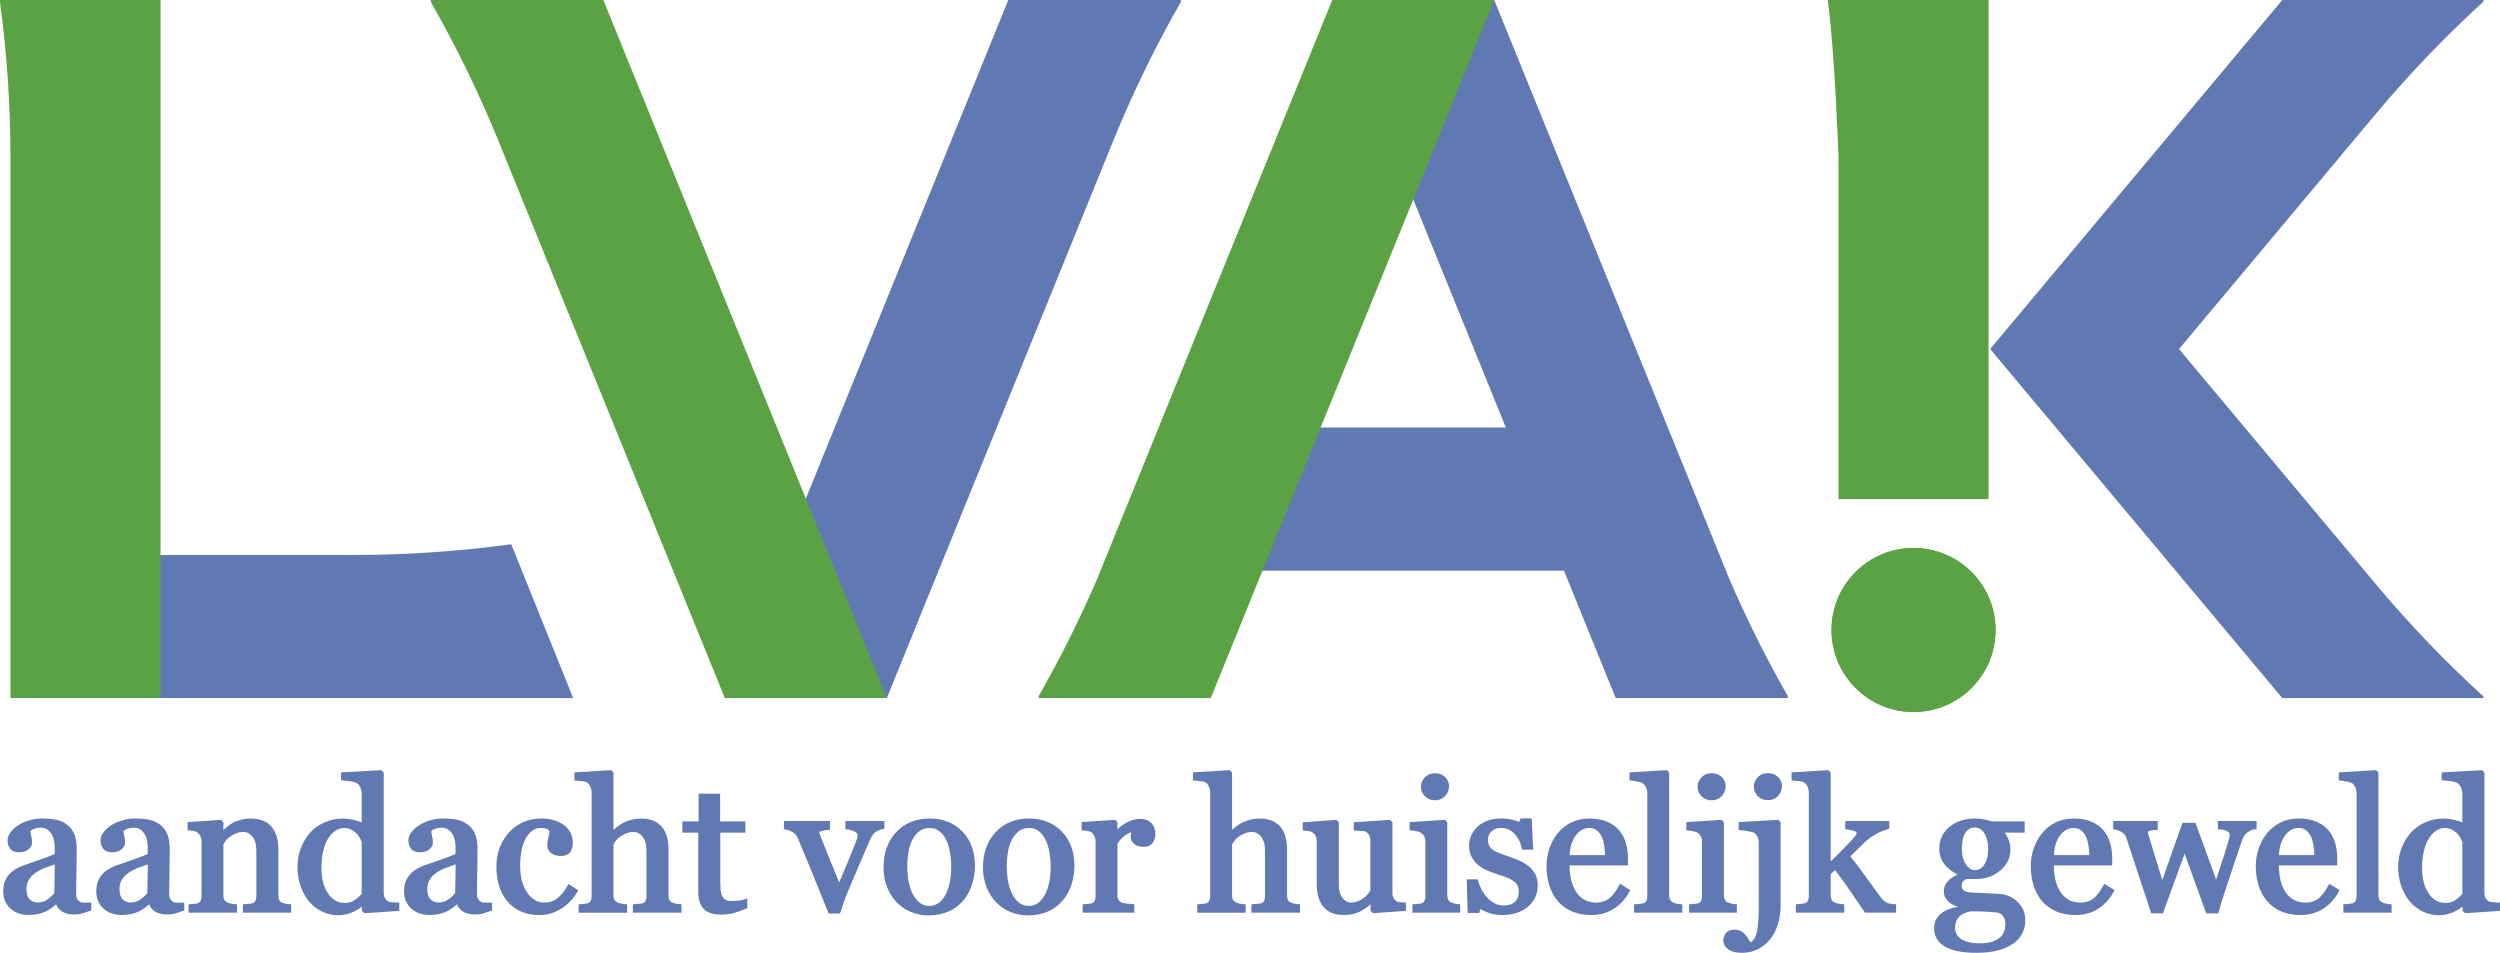 <?xml version="1.0" encoding="utf-8"?>
<!-- Generator: Adobe Illustrator 16.0.5, SVG Export Plug-In . SVG Version: 6.00 Build 0)  -->
<!DOCTYPE svg PUBLIC "-//W3C//DTD SVG 1.1//EN" "http://www.w3.org/Graphics/SVG/1.1/DTD/svg11.dtd">
<svg version="1.1" id="Layer_1" xmlns="http://www.w3.org/2000/svg" xmlns:xlink="http://www.w3.org/1999/xlink" x="0px" y="0px"
	 width="716.293px" height="272.996px" viewBox="0 0 716.293 272.996" enable-background="new 0 0 716.293 272.996"
	 xml:space="preserve">
<g>
	<defs>
		<rect id="SVGID_1_" width="716.293" height="272.996"/>
	</defs>
	<clipPath id="SVGID_2_">
		<use xlink:href="#SVGID_1_"  overflow="visible"/>
	</clipPath>
	<path clip-path="url(#SVGID_2_)" fill="#6179B3" d="M681.031,32.256c9.582-11.42,19.789-22.008,30.512-31.783V0.008l-0.012-0.004
		H653.91l-83.695,100l83.695,100h57.621l0.012-0.008v-0.461c-10.739-9.789-20.953-20.391-30.551-31.828l-56.664-67.703
		L681.031,32.256z"/>
	<path clip-path="url(#SVGID_2_)" fill="#6179B3" d="M146.508,156.004h-0.6c-14.427,1.953-29.144,2.984-44.103,3H41v36l5,5h118.229
		L146.508,156.004z"/>
	<path clip-path="url(#SVGID_2_)" fill="#6179B3" d="M338.336,0.557V0h-49.443l-58.008,142.856v19.633l13.203,32.516l10,5
		l64.812-159.5C324.557,26.573,331.072,13.255,338.336,0.557"/>
	<path clip-path="url(#SVGID_2_)" fill="#6179B3" d="M495.441,165.777L428.128,0.006l-10,5l-13.214,32.603v19.535l26.543,65.358
		h-58.082l-16.645,41.001h91.375l14.824,36.5h49.312v-0.555C506.078,188.668,500.465,177.441,495.441,165.777"/>
	<path clip-path="url(#SVGID_2_)" fill="#5AA244" d="M571.758,180.504c0,12.977-10.523,23.5-23.5,23.5
		c-12.973,0-23.5-10.523-23.5-23.5s10.527-23.5,23.5-23.5C561.234,157.004,571.758,167.527,571.758,180.504"/>
	<path clip-path="url(#SVGID_2_)" fill="#5AA244" d="M523.758,0.002v0.596c1.961,14.5,3,44.324,3,44.324v98.082h43V0.002H523.758z"
		/>
	<path clip-path="url(#SVGID_2_)" fill="#5AA244" d="M0,0.002v0.596c1.961,14.5,2.996,29.293,3,44.324v155.082h43V0.002H0z"/>
	<path clip-path="url(#SVGID_2_)" fill="#5AA244" d="M254.086,200.004l-81.217-200H123.43v0.553
		c7.263,12.699,13.781,26.015,19.435,39.947l64.813,159.5H254.086z"/>
	<path clip-path="url(#SVGID_2_)" fill="#5AA244" d="M381.711,0.002l-67.318,165.775c-5.016,11.664-10.641,22.898-16.805,33.672
		v0.555h49.316L428.129,0.002H381.711z"/>
	<path clip-path="url(#SVGID_2_)" fill="#5AA244" d="M571.758,180.504c0,12.977-10.523,23.5-23.5,23.5
		c-12.973,0-23.5-10.523-23.5-23.5s10.527-23.5,23.5-23.5C561.234,157.004,571.758,167.527,571.758,180.504"/>
	<path clip-path="url(#SVGID_2_)" fill="#6179B3" d="M23.752,258.606c-0.336-0.009-0.569-0.056-0.697-0.134
		c-0.409-0.234-0.711-0.523-0.916-0.866c-0.204-0.356-0.311-0.868-0.311-1.5c0-2.235,0.023-4.337,0.078-6.243
		c0.045-1.898,0.072-4.109,0.072-6.562c0-1.742-0.23-3.194-0.691-4.312c-0.473-1.141-1.176-2.055-2.096-2.727
		c-0.957-0.727-2.06-1.203-3.271-1.43c-1.149-0.211-2.496-0.32-4.014-0.32c-1.18,0-2.39,0.188-3.599,0.562
		c-1.161,0.352-2.168,0.797-2.989,1.312c-0.931,0.602-1.695,1.289-2.275,2.039c-0.584,0.766-0.879,1.578-0.879,2.414
		c0,0.797,0.211,1.523,0.635,2.172c0.644,0.977,1.767,1.18,2.599,1.18c0.862,0,2.061-0.164,2.897-0.953
		c0.599-0.547,0.9-1.164,0.9-1.828c0-0.586-0.08-1.227-0.248-1.914c-0.144-0.594-0.224-1.062-0.236-1.391
		c0.236-0.211,0.611-0.43,1.133-0.633c0.547-0.219,1.111-0.32,1.726-0.32c0.897,0,1.541,0.172,2.029,0.539
		c0.573,0.438,1.024,0.969,1.348,1.562c0.297,0.547,0.492,1.133,0.576,1.742c0.096,0.625,0.141,1.055,0.141,1.266v2.414
		c-0.828,0.414-2.313,0.984-4.42,1.703c-2.393,0.805-3.934,1.344-4.721,1.641c-0.656,0.258-1.351,0.602-2.076,1.023
		c-0.752,0.438-1.359,0.938-1.812,1.477c-0.569,0.648-1,1.383-1.284,2.188c-0.275,0.789-0.416,1.703-0.416,2.703
		c0,1.946,0.645,3.555,1.913,4.773c1.355,1.305,3.152,1.969,5.339,1.969c1.996,0,3.729-0.375,5.141-1.102
		c0.959-0.492,1.883-1.156,2.752-1.961c0.291,0.742,0.73,1.336,1.326,1.812c0.938,0.742,2.225,1.117,3.824,1.117
		c0.901,0,1.721-0.109,2.45-0.328c0.638-0.188,1.371-0.438,2.171-0.727l0.303-0.108v-2.228h-0.748
		C24.844,258.629,24.287,258.621,23.752,258.606 M15.703,247.668l-0.141,8.203c-0.595,0.75-1.324,1.406-2.175,1.961
		c-0.776,0.5-1.631,0.754-2.608,0.754c-0.855,0-1.568-0.277-2.176-0.824c-0.675-0.617-1.019-1.617-1.019-2.984
		c0-1.062,0.234-1.992,0.707-2.758c0.473-0.758,1.115-1.422,1.908-1.969c0.893-0.594,1.867-1.094,2.904-1.484
		C13.871,248.277,14.744,247.973,15.703,247.668"/>
	<path clip-path="url(#SVGID_2_)" fill="#6179B3" d="M50.4,258.606c-0.336-0.009-0.569-0.056-0.697-0.134
		c-0.409-0.234-0.711-0.523-0.913-0.866c-0.207-0.356-0.314-0.868-0.314-1.5c0-2.259,0.027-4.356,0.078-6.243
		c0.049-1.891,0.076-4.094,0.076-6.562c0-1.742-0.23-3.194-0.695-4.312c-0.473-1.141-1.176-2.055-2.096-2.727
		c-0.957-0.727-2.056-1.203-3.267-1.43c-1.149-0.211-2.5-0.32-4.018-0.32c-1.18,0-2.39,0.188-3.596,0.562
		c-1.164,0.352-2.168,0.797-2.992,1.312c-0.931,0.602-1.699,1.289-2.271,2.039c-0.588,0.766-0.883,1.578-0.883,2.414
		c0,0.797,0.215,1.523,0.639,2.172c0.64,0.977,1.763,1.18,2.595,1.18c0.862,0,2.061-0.164,2.901-0.953
		c0.595-0.547,0.896-1.164,0.896-1.828c0-0.586-0.08-1.227-0.244-1.914c-0.148-0.594-0.225-1.062-0.24-1.391
		c0.236-0.219,0.617-0.43,1.137-0.633c0.543-0.219,1.107-0.32,1.726-0.32c0.893,0,1.537,0.172,2.025,0.539
		c0.573,0.438,1.028,0.969,1.352,1.562c0.291,0.539,0.488,1.125,0.576,1.742c0.092,0.633,0.137,1.055,0.137,1.266v2.414
		c-0.828,0.414-2.313,0.992-4.422,1.703c-2.391,0.805-3.932,1.344-4.719,1.641c-0.652,0.258-1.351,0.602-2.076,1.023
		c-0.752,0.438-1.363,0.938-1.812,1.477c-0.565,0.648-1,1.383-1.28,2.188c-0.281,0.789-0.42,1.703-0.42,2.703
		c0,1.946,0.645,3.555,1.916,4.773c1.352,1.305,3.149,1.969,5.34,1.969c1.996,0,3.725-0.375,5.137-1.102
		c0.959-0.492,1.883-1.156,2.756-1.961c0.291,0.742,0.726,1.336,1.322,1.812c0.938,0.742,2.225,1.117,3.828,1.117
		c0.897,0,1.717-0.109,2.446-0.328c0.638-0.188,1.371-0.438,2.171-0.727l0.303-0.108v-2.228h-0.748
		C51.493,258.629,50.939,258.621,50.4,258.606 M42.352,247.668l-0.141,8.203c-0.595,0.75-1.324,1.406-2.175,1.961
		c-0.776,0.5-1.631,0.754-2.604,0.754c-0.859,0-1.572-0.277-2.176-0.824c-0.675-0.617-1.019-1.617-1.019-2.984
		c0-1.062,0.23-1.992,0.703-2.758c0.476-0.758,1.115-1.422,1.908-1.969c0.893-0.594,1.867-1.094,2.904-1.484
		C40.523,248.277,41.396,247.973,42.352,247.668"/>
	<path clip-path="url(#SVGID_2_)" fill="#6179B3" d="M81.746,258.926c-0.16-0.039-0.443-0.125-0.896-0.312
		c-0.375-0.157-0.639-0.384-0.807-0.681c-0.186-0.336-0.277-0.789-0.277-1.359v-13.273c0-2.578-0.608-4.672-1.803-6.234
		c-1.293-1.68-3.342-2.531-6.098-2.531c-1.23,0-2.359,0.164-3.348,0.473c-0.939,0.301-1.763,0.676-2.451,1.129
		c-0.568,0.371-1.175,0.867-1.804,1.461c-0.088,0.078-0.172,0.156-0.256,0.234v-2.258l-0.676-0.68l-9.584,0.648v2.359l0.648,0.047
		c0.444,0.031,0.864,0.086,1.245,0.165c0.328,0.069,0.607,0.187,0.836,0.327c0.382,0.273,0.695,0.633,0.919,1.078
		c0.233,0.461,0.348,0.97,0.348,1.523v15.742c0,0.579-0.103,1.055-0.312,1.406c-0.18,0.298-0.432,0.5-0.768,0.609
		c-0.217,0.07-0.484,0.117-0.793,0.148l-1.844,0.156v2.398h13.877v-2.406l-0.636-0.047c-0.379-0.031-0.76-0.086-1.12-0.156
		c-0.332-0.07-0.648-0.18-0.964-0.328c-0.368-0.156-0.657-0.398-0.852-0.711c-0.213-0.336-0.324-0.789-0.324-1.336v-14.617
		c0.152-0.258,0.377-0.602,0.687-1.023c0.309-0.43,0.733-0.828,1.26-1.195c0.533-0.383,1.152-0.703,1.836-0.969
		c0.629-0.234,1.297-0.351,2.041-0.351c0.885,0,1.691,0.421,2.408,1.25c0.799,0.929,1.207,2.296,1.207,4.046v13.117
		c0,0.587-0.103,1.055-0.31,1.406c-0.178,0.306-0.434,0.508-0.77,0.617c-0.207,0.07-0.5,0.117-0.855,0.141
		c-0.477,0.039-0.912,0.066-1.313,0.109l-0.619,0.055v2.398H83.43v-2.414l-0.657-0.039
		C82.211,259.008,81.906,258.957,81.746,258.926"/>
	<path clip-path="url(#SVGID_2_)" fill="#6179B3" d="M112.088,258.48c-0.424-0.039-0.73-0.113-0.932-0.242
		c-0.386-0.258-0.683-0.57-0.886-0.945c-0.217-0.391-0.321-0.875-0.321-1.444v-34.481l-0.697-0.699l-11.535,0.633v2.266l0.641,0.047
		c0.886,0.062,1.718,0.164,2.478,0.305c0.674,0.125,1.193,0.312,1.568,0.57c0.37,0.273,0.665,0.68,0.885,1.227
		c0.229,0.57,0.344,1.211,0.344,1.906v8.016c-0.564-0.227-1.172-0.43-1.828-0.598c-1.24-0.332-2.524-0.5-3.82-0.5
		c-1.756,0-3.475,0.379-5.12,1.129c-1.58,0.727-2.927,1.699-4.003,2.898c-1.133,1.266-2.026,2.75-2.665,4.43
		c-0.636,1.664-0.96,3.461-0.96,5.32c0,2.039,0.304,3.922,0.896,5.602c0.592,1.695,1.416,3.172,2.436,4.375
		c1.025,1.219,2.259,2.18,3.664,2.859c1.48,0.715,3.052,1.078,4.679,1.078c1.576,0,3.114-0.359,4.553-1.07
		c0.816-0.398,1.561-0.867,2.221-1.398v1.203l0.715,0.672l10.003-0.648v-2.383l-0.695-0.023
		C113.225,258.566,112.701,258.535,112.088,258.48 M103.633,241.285v14.82c-0.58,0.672-1.287,1.289-2.115,1.852
		c-0.752,0.508-1.66,0.75-2.785,0.75c-1.043,0-1.936-0.242-2.723-0.734c-0.869-0.547-1.598-1.297-2.16-2.211
		c-0.633-0.992-1.088-2.078-1.354-3.223c-0.271-1.168-0.402-2.48-0.402-3.91c0-1.789,0.18-3.438,0.543-4.914
		c0.359-1.461,0.851-2.676,1.465-3.609c0.631-0.953,1.359-1.688,2.154-2.188c0.721-0.445,1.457-0.664,2.244-0.664
		c0.713,0,1.313,0.113,1.84,0.336c0.598,0.258,1.125,0.586,1.564,0.969c0.442,0.406,0.809,0.859,1.096,1.352
		C103.289,240.395,103.5,240.855,103.633,241.285"/>
	<path clip-path="url(#SVGID_2_)" fill="#6179B3" d="M138.6,258.606c-0.336-0.009-0.568-0.056-0.697-0.134
		c-0.409-0.234-0.715-0.523-0.912-0.866c-0.207-0.356-0.317-0.868-0.317-1.5c0-2.259,0.029-4.356,0.08-6.243
		c0.049-1.891,0.072-4.094,0.072-6.562c0-1.742-0.23-3.194-0.691-4.312c-0.473-1.141-1.176-2.055-2.096-2.727
		c-0.953-0.727-2.056-1.203-3.267-1.43c-1.149-0.211-2.5-0.32-4.018-0.32c-1.179,0-2.386,0.188-3.599,0.562
		c-1.157,0.352-2.164,0.797-2.989,1.312c-0.931,0.602-1.695,1.289-2.271,2.039c-0.588,0.766-0.883,1.578-0.883,2.414
		c0,0.797,0.215,1.523,0.635,2.172c0.644,0.977,1.767,1.18,2.599,1.18c0.862,0,2.057-0.164,2.901-0.953
		c0.596-0.547,0.9-1.164,0.9-1.828c0-0.586-0.084-1.227-0.248-1.914c-0.148-0.594-0.228-1.062-0.236-1.391
		c0.232-0.219,0.611-0.43,1.133-0.633c0.543-0.219,1.111-0.32,1.726-0.32c0.893,0,1.541,0.172,2.026,0.539
		c0.576,0.438,1.027,0.969,1.351,1.562c0.291,0.539,0.488,1.125,0.576,1.742c0.096,0.633,0.141,1.055,0.141,1.266v2.414
		c-0.828,0.414-2.316,0.992-4.426,1.703c-2.39,0.805-3.931,1.344-4.719,1.641c-0.652,0.258-1.351,0.602-2.076,1.023
		c-0.752,0.438-1.363,0.938-1.812,1.477c-0.565,0.648-1,1.383-1.28,2.188c-0.281,0.789-0.419,1.703-0.419,2.703
		c0,1.946,0.644,3.555,1.916,4.773c1.351,1.305,3.148,1.969,5.339,1.969c1.996,0,3.729-0.375,5.135-1.102
		c0.965-0.492,1.889-1.156,2.758-1.961c0.291,0.742,0.727,1.336,1.326,1.812c0.934,0.742,2.221,1.117,3.82,1.117
		c0.901,0,1.725-0.109,2.45-0.328c0.638-0.188,1.371-0.438,2.172-0.727l0.306-0.108v-2.228h-0.748
		C139.692,258.629,139.139,258.621,138.6,258.606 M130.555,247.668l-0.145,8.203c-0.595,0.75-1.324,1.406-2.175,1.961
		c-0.776,0.5-1.631,0.754-2.608,0.754c-0.855,0-1.568-0.277-2.172-0.824c-0.679-0.617-1.023-1.617-1.023-2.984
		c0-1.062,0.238-1.992,0.707-2.758c0.473-0.758,1.115-1.422,1.908-1.969c0.893-0.594,1.867-1.094,2.904-1.484
		C128.723,248.277,129.596,247.973,130.555,247.668"/>
	<path clip-path="url(#SVGID_2_)" fill="#6179B3" d="M162.473,253.98c-0.924,1.586-1.939,2.789-3.008,3.563
		c-0.972,0.71-2.133,1.062-3.535,1.062c-1.922,0-3.545-0.937-4.828-2.789c-1.377-1.977-2.068-4.578-2.068-7.734
		c0-2.008,0.191-3.758,0.576-5.203c0.383-1.43,0.886-2.578,1.496-3.414c0.65-0.891,1.314-1.5,1.971-1.812
		c1.144-0.547,2.357-0.516,3.392-0.211c0.416,0.125,0.752,0.398,0.996,0.797c-0.045,0.375-0.16,0.945-0.347,1.703
		c-0.209,0.828-0.313,1.641-0.313,2.43c0,0.695,0.309,1.336,0.92,1.906c0.863,0.805,2.111,0.977,3.004,0.977
		c0.896,0,2.099-0.219,2.744-1.266c0.428-0.695,0.648-1.5,0.648-2.398c0-2.133-0.824-3.852-2.453-5.109
		c-1.695-1.305-3.943-1.969-6.675-1.969c-1.993,0-3.84,0.414-5.5,1.234c-1.584,0.781-2.916,1.82-3.952,3.086
		c-1.08,1.297-1.908,2.758-2.472,4.336c-0.555,1.578-0.844,3.289-0.844,5.102c0,4.149,1.064,7.516,3.16,10
		c2.184,2.594,5.309,3.906,9.276,3.906c2.201,0,4.32-0.648,6.304-1.93c1.897-1.227,3.44-2.898,4.592-4.969l0.096-0.18l-2.76-1.828
		L162.473,253.98z"/>
	<path clip-path="url(#SVGID_2_)" fill="#6179B3" d="M193.582,258.918c-0.268-0.07-0.584-0.172-0.92-0.305
		c-0.385-0.156-0.66-0.382-0.828-0.68c-0.195-0.336-0.297-0.797-0.297-1.359v-13.273c0-2.75-0.631-4.891-1.879-6.375
		c-1.336-1.586-3.324-2.391-5.9-2.391c-1.237,0-2.367,0.164-3.364,0.477c-0.949,0.297-1.785,0.672-2.488,1.117
		c-0.771,0.5-1.412,0.984-1.9,1.445c-0.072,0.07-0.149,0.141-0.225,0.219v-16.422l-0.654-0.711l-10.557,0.641v2.312l0.641,0.047
		c0.459,0.039,1.07,0.102,1.814,0.188c0.592,0.078,0.989,0.188,1.202,0.336c0.363,0.258,0.671,0.652,0.912,1.188
		c0.252,0.555,0.375,1.117,0.375,1.68v29.727c0,0.586-0.108,1.059-0.325,1.406c-0.183,0.298-0.435,0.508-0.732,0.602
		c-0.215,0.071-0.494,0.117-0.83,0.148c-0.422,0.047-0.82,0.086-1.205,0.117l-0.619,0.055v2.398h13.871v-2.406l-0.645-0.047
		c-0.402-0.031-0.787-0.086-1.123-0.156c-0.328-0.07-0.648-0.18-0.972-0.328c-0.368-0.156-0.649-0.395-0.84-0.703
		c-0.207-0.344-0.313-0.797-0.313-1.344v-14.617c0.164-0.273,0.385-0.609,0.676-1.016c0.289-0.398,0.709-0.805,1.236-1.203
		c0.553-0.375,1.186-0.702,1.885-0.961c0.633-0.241,1.295-0.359,2.027-0.359c0.885,0,1.694,0.422,2.405,1.25
		c0.808,0.938,1.213,2.297,1.213,4.047v13.117c0,0.586-0.106,1.059-0.317,1.406c-0.176,0.305-0.428,0.508-0.763,0.617
		c-0.213,0.07-0.5,0.117-0.87,0.141c-0.484,0.039-0.927,0.07-1.324,0.109l-0.619,0.055v2.398h13.924v-2.414l-0.652-0.039
		C194.17,259.02,193.83,258.973,193.582,258.918"/>
	<path clip-path="url(#SVGID_2_)" fill="#6179B3" d="M211.473,258.059c-0.783,0.07-1.371,0.109-1.748,0.109
		c-0.729,0-1.279-0.094-1.684-0.289c-0.447-0.211-0.793-0.531-1.023-0.961c-0.277-0.508-0.453-1.109-0.525-1.805
		c-0.081-0.711-0.116-1.602-0.116-2.656v-13.883h7.2v-3.234h-7.249v-7.945h-6.164v7.945H195.5v3.234h4.561v16.914
		c0,2,0.457,3.586,1.348,4.703c0.972,1.211,2.755,1.852,5.168,1.852c1.576,0,2.937-0.18,4.041-0.539
		c1.007-0.32,2.099-0.727,3.232-1.203l0.268-0.109v-2.789l-1.188,0.414C212.792,257.872,212.412,257.965,211.473,258.059"/>
	<path clip-path="url(#SVGID_2_)" fill="#6179B3" d="M253.387,235.238h-11.168v2.313l0.539,0.077
		c0.149,0.016,0.404,0.062,0.82,0.156c0.313,0.078,0.637,0.188,0.969,0.328c0.336,0.148,0.627,0.328,0.867,0.523
		c0.217,0.172,0.317,0.367,0.317,0.594c0,0.391-0.076,0.781-0.215,1.156c-0.156,0.406-0.32,0.844-0.488,1.305
		c-1.065,2.703-2.08,5.188-3.008,7.391c-0.592,1.398-1.121,2.656-1.58,3.758c-0.672-1.633-1.469-3.586-2.389-5.852
		c-1.275-3.148-2.264-5.609-2.955-7.352c-0.09-0.281-0.178-0.531-0.266-0.75c-0.066-0.172-0.107-0.281-0.111-0.328
		c0-0.132,0.084-0.312,0.748-0.477c0.836-0.219,1.344-0.273,1.629-0.289l0.699-0.023v-2.531h-13.191v2.359l0.523,0.079
		c0.631,0.101,1.287,0.343,1.951,0.726c0.672,0.391,1.172,0.961,1.485,1.688c1.469,3.5,2.888,6.922,4.252,10.258
		c1.365,3.336,2.859,7.031,4.484,11.086l0.119,0.305h3.252l0.106-0.32c0.32-1,0.675-2.039,1.058-3.125
		c0.385-1.078,0.748-2.023,1.084-2.809c1.16-2.762,2.281-5.395,3.358-7.902c1.076-2.508,2.115-4.926,3.123-7.227
		c0.465-1.008,1.015-1.711,1.629-2.086c0.603-0.367,1.226-0.613,1.863-0.727l0.496-0.086V235.238z"/>
	<path clip-path="url(#SVGID_2_)" fill="#6179B3" d="M266.389,234.512c-4.03,0-7.301,1.352-9.725,4.023
		c-2.336,2.57-3.516,5.914-3.516,9.938c0,2.086,0.336,3.992,1,5.68c0.668,1.688,1.584,3.141,2.715,4.32
		c1.168,1.211,2.541,2.156,4.065,2.797c1.588,0.672,3.297,1.008,5.072,1.008c2.107,0,4.035-0.367,5.729-1.102
		c1.634-0.703,3.084-1.789,4.298-3.211c1.061-1.227,1.893-2.742,2.461-4.5c0.573-1.75,0.856-3.555,0.856-5.352
		c0-4.047-1.184-7.336-3.524-9.781C273.4,235.801,270.225,234.512,266.389,234.512 M266.336,259.559
		c-1.053,0-1.916-0.25-2.656-0.781c-0.828-0.586-1.528-1.422-2.088-2.484c-0.568-1.078-0.988-2.32-1.248-3.703
		c-0.256-1.391-0.393-2.922-0.393-4.555c0-1.25,0.114-2.559,0.328-3.875c0.221-1.32,0.606-2.508,1.137-3.538
		c0.557-1.087,1.279-1.954,2.156-2.571c0.791-0.554,1.692-0.82,2.764-0.82c1.031,0,1.896,0.267,2.641,0.805
		c0.836,0.605,1.523,1.438,2.046,2.462c0.504,0.968,0.885,2.179,1.137,3.593c0.256,1.422,0.385,2.789,0.385,4.07
		c0,3.625-0.625,6.492-1.846,8.539C269.565,258.598,268.092,259.559,266.336,259.559"/>
	<path clip-path="url(#SVGID_2_)" fill="#6179B3" d="M294.885,234.512c-4.034,0-7.305,1.352-9.725,4.023
		c-2.336,2.57-3.52,5.914-3.52,9.938c0,2.086,0.34,4,1.004,5.68c0.668,1.688,1.58,3.141,2.715,4.32
		c1.168,1.211,2.537,2.156,4.061,2.797c1.588,0.672,3.297,1.008,5.076,1.008c2.107,0,4.035-0.367,5.725-1.102
		c1.634-0.703,3.084-1.789,4.302-3.211c1.061-1.234,1.889-2.75,2.461-4.5c0.569-1.75,0.856-3.547,0.856-5.352
		c0-4.039-1.184-7.328-3.524-9.781C301.892,235.801,298.721,234.512,294.885,234.512 M294.828,259.559
		c-1.049,0-1.916-0.25-2.656-0.781c-0.824-0.586-1.528-1.422-2.084-2.484c-0.569-1.078-0.989-2.32-1.248-3.703
		c-0.26-1.383-0.397-2.922-0.397-4.555c0-1.242,0.114-2.547,0.332-3.875c0.221-1.32,0.6-2.508,1.137-3.538
		c0.553-1.087,1.279-1.954,2.156-2.571c0.791-0.554,1.692-0.82,2.76-0.82c1.031,0,1.9,0.267,2.645,0.805
		c0.835,0.605,1.523,1.438,2.046,2.462c0.5,0.968,0.885,2.179,1.137,3.593c0.252,1.43,0.383,2.797,0.383,4.07
		c0,3.625-0.623,6.492-1.844,8.539C298.06,258.598,296.588,259.559,294.828,259.559"/>
	<path clip-path="url(#SVGID_2_)" fill="#6179B3" d="M326.641,234.613c-1.309,0-2.656,0.398-4.115,1.211
		c-0.832,0.469-1.625,1.062-2.358,1.789v-2.039l-0.675-0.68l-9.588,0.648v2.359l0.652,0.047c0.443,0.031,0.859,0.086,1.24,0.164
		c0.328,0.07,0.608,0.188,0.836,0.328c0.389,0.273,0.695,0.641,0.92,1.109c0.233,0.484,0.348,0.984,0.348,1.492v15.742
		c0,0.574-0.104,1.055-0.317,1.406c-0.175,0.297-0.427,0.5-0.756,0.609c-0.222,0.07-0.482,0.117-0.794,0.148l-1.844,0.156v2.398
		h14.818v-2.414l-0.642-0.039c-0.465-0.031-1.026-0.094-1.672-0.172c-0.569-0.078-1.03-0.18-1.385-0.328
		c-0.363-0.141-0.645-0.359-0.828-0.664c-0.207-0.344-0.313-0.805-0.313-1.367v-14.797c0.717-1.125,1.577-2.008,2.573-2.609
		c0.572-0.352,1.029-0.562,1.392-0.68l-0.072,0.352c-0.057,0.32-0.088,0.68-0.088,1.07c0,0.664,0.279,1.273,0.836,1.82
		c0.793,0.797,1.992,0.961,2.859,0.961c0.862,0,2.022-0.219,2.69-1.281c0.447-0.719,0.676-1.547,0.676-2.461
		c0-1.234-0.37-2.25-1.088-3.008C329.141,235.043,328.03,234.613,326.641,234.613"/>
	<path clip-path="url(#SVGID_2_)" fill="#6179B3" d="M370.812,258.918c-0.27-0.07-0.59-0.172-0.926-0.305
		c-0.383-0.156-0.656-0.382-0.828-0.68c-0.195-0.336-0.293-0.797-0.293-1.359v-13.273c0-2.75-0.633-4.891-1.879-6.375
		c-1.336-1.586-3.32-2.391-5.906-2.391c-1.231,0-2.359,0.164-3.356,0.477c-0.953,0.297-1.791,0.672-2.49,1.117
		c-0.777,0.5-1.416,0.984-1.896,1.445c-0.076,0.07-0.153,0.141-0.233,0.219v-16.422l-0.656-0.711l-10.547,0.641v2.312l0.639,0.047
		c0.457,0.039,1.068,0.102,1.812,0.188c0.588,0.078,0.989,0.188,1.202,0.336c0.359,0.25,0.671,0.652,0.912,1.188
		c0.252,0.555,0.375,1.129,0.375,1.68v29.727c0,0.579-0.104,1.059-0.321,1.406c-0.187,0.298-0.439,0.508-0.736,0.602
		c-0.215,0.071-0.5,0.117-0.836,0.148c-0.416,0.047-0.814,0.086-1.203,0.117l-0.615,0.055v2.398h13.875v-2.406l-0.645-0.047
		c-0.412-0.031-0.787-0.086-1.127-0.156c-0.324-0.07-0.652-0.18-0.976-0.328c-0.364-0.156-0.649-0.395-0.836-0.703
		c-0.203-0.344-0.317-0.797-0.317-1.344v-14.617c0.172-0.281,0.401-0.625,0.676-1.016c0.293-0.398,0.709-0.805,1.24-1.203
		c0.553-0.375,1.184-0.702,1.883-0.961c0.633-0.241,1.297-0.359,2.031-0.359c0.879,0,1.688,0.422,2.402,1.25
		c0.805,0.93,1.211,2.297,1.211,4.047v13.117c0,0.586-0.105,1.059-0.316,1.406c-0.176,0.305-0.43,0.508-0.759,0.617
		c-0.214,0.07-0.507,0.117-0.875,0.141c-0.483,0.039-0.925,0.07-1.323,0.109l-0.621,0.055v2.398h13.922v-2.414l-0.645-0.039
		C371.398,259.02,371.059,258.973,370.812,258.918"/>
	<path clip-path="url(#SVGID_2_)" fill="#6179B3" d="M400.871,258.48c-0.281-0.047-0.52-0.125-0.707-0.242
		c-0.375-0.258-0.672-0.569-0.879-0.938c-0.219-0.382-0.332-0.852-0.332-1.398v-20.336l-0.715-0.668l-10.367,0.699v2.375l0.68,0.031
		c0.738,0.031,1.402,0.07,2,0.109c0.402,0.031,0.695,0.109,0.859,0.219c0.375,0.273,0.68,0.617,0.895,1.008
		c0.219,0.406,0.328,0.883,0.328,1.414v14.398c-0.172,0.312-0.418,0.656-0.738,1.031c-0.337,0.383-0.73,0.758-1.164,1.094
		c-0.453,0.367-1.016,0.68-1.68,0.945c-0.602,0.242-1.273,0.359-2.043,0.359c-0.82,0-1.575-0.398-2.262-1.18
		c-0.777-0.875-1.164-2.227-1.164-4.016v-17.82l-0.723-0.668l-9.59,0.699v2.359l0.648,0.047c0.453,0.031,0.879,0.086,1.289,0.165
		c0.336,0.069,0.605,0.179,0.836,0.327c0.391,0.273,0.695,0.602,0.898,0.977c0.215,0.391,0.32,0.883,0.32,1.469v12.195
		c0,2.844,0.609,5.055,1.805,6.562c1.285,1.625,3.238,2.453,5.805,2.453c1.473,0,2.605-0.141,3.457-0.43
		c0.777-0.258,1.582-0.641,2.387-1.133c0.695-0.414,1.316-0.883,1.852-1.398c0.039-0.039,0.082-0.078,0.121-0.117v1.891l0.723,0.672
		l9.41-0.648v-2.383l-0.703-0.023C401.664,258.566,401.246,258.527,400.871,258.48"/>
	<path clip-path="url(#SVGID_2_)" fill="#6179B3" d="M411.094,229.285c1.258,0,2.289-0.445,3.059-1.328
		c0.68-0.773,1.023-1.695,1.023-2.727c0-0.93-0.336-1.757-1.008-2.469c-0.754-0.805-1.793-1.219-3.074-1.219
		c-1.188,0-2.18,0.438-2.949,1.281c-0.68,0.758-1.023,1.649-1.023,2.641c0,0.945,0.344,1.805,1.023,2.555
		C408.914,228.855,409.906,229.285,411.094,229.285"/>
	<path clip-path="url(#SVGID_2_)" fill="#6179B3" d="M416.781,258.895c-0.309-0.086-0.629-0.195-0.988-0.344
		c-0.364-0.133-0.633-0.367-0.812-0.688c-0.215-0.359-0.312-0.828-0.312-1.391v-20.898l-0.68-0.68l-10.105,0.648v2.359l0.648,0.047
		c0.441,0.027,0.941,0.109,1.479,0.242c0.5,0.117,0.88,0.258,1.118,0.406c0.391,0.273,0.703,0.617,0.918,1.031
		c0.234,0.422,0.352,0.898,0.352,1.414v15.742c0,0.578-0.105,1.055-0.32,1.406c-0.172,0.297-0.426,0.5-0.754,0.609
		c-0.223,0.07-0.484,0.117-0.797,0.148l-1.844,0.156v2.398h13.691v-2.406l-0.633-0.047
		C417.383,259.02,417.062,258.973,416.781,258.895"/>
	<path clip-path="url(#SVGID_2_)" fill="#6179B3" d="M438.297,248.449c-0.687-0.617-1.562-1.188-2.605-1.695
		c-1.031-0.5-2.141-0.938-3.301-1.312c-1.125-0.375-2.074-0.711-2.836-1.008c-0.715-0.273-1.32-0.578-1.789-0.891
		c-0.469-0.32-0.828-0.727-1.066-1.195c-0.254-0.48-0.375-1.102-0.375-1.844c0-0.938,0.375-1.75,1.105-2.398
		c0.664-0.595,1.531-0.875,2.648-0.875c1.426,0,2.629,0.5,3.68,1.523c1.141,1.102,1.895,2.562,2.246,4.344l0.059,0.344h3.219
		l-0.418-8.953h-3.18l-0.441,1c-0.516-0.203-1.09-0.391-1.738-0.547c-1.133-0.289-2.269-0.431-3.367-0.431
		c-2.871,0-5.164,0.798-6.84,2.375c-1.582,1.493-2.391,3.337-2.391,5.481c0,1.215,0.254,2.293,0.746,3.199
		c0.492,0.914,1.137,1.695,1.926,2.328c0.738,0.602,1.637,1.125,2.672,1.57c1.008,0.438,1.949,0.789,2.777,1.031
		c0.977,0.305,1.871,0.617,2.672,0.922c0.754,0.297,1.402,0.633,1.918,0.992c0.493,0.359,0.879,0.789,1.133,1.273
		c0.27,0.492,0.402,1.086,0.402,1.773c0,1.336-0.418,2.359-1.23,3.055c-0.746,0.641-1.777,0.945-3.148,0.945
		c-0.941,0-1.785-0.211-2.574-0.648c-0.875-0.492-1.645-1.102-2.27-1.828c-0.613-0.703-1.148-1.508-1.574-2.375
		c-0.434-0.883-0.719-1.656-0.852-2.312l-0.074-0.336h-3.203l0.277,9.625h3.312l0.336-1.117c0.465,0.258,1.031,0.531,1.688,0.82
		c1.375,0.594,2.902,0.891,4.551,0.891c3.055,0,5.562-0.82,7.457-2.438c1.805-1.555,2.723-3.57,2.723-5.984
		c0-1.195-0.199-2.227-0.582-3.062C439.594,249.848,439.027,249.09,438.297,248.449"/>
	<path clip-path="url(#SVGID_2_)" fill="#6179B3" d="M463.773,253.91c-1,1.82-2.027,3.086-3.059,3.766
		c-0.961,0.625-2.059,0.93-3.336,0.93c-1.281,0-2.363-0.25-3.297-0.75c-0.992-0.539-1.82-1.289-2.457-2.234
		c-0.664-1.008-1.156-2.195-1.461-3.531c-0.285-1.242-0.441-2.633-0.465-4.148h16.727v-2.086c0-1.547-0.195-3-0.59-4.32
		c-0.391-1.336-0.992-2.516-1.792-3.5c-0.864-1.07-2.009-1.922-3.403-2.547c-1.449-0.648-3.215-0.977-5.238-0.977
		c-2,0-3.812,0.414-5.395,1.242c-1.508,0.781-2.777,1.812-3.785,3.086c-1.023,1.297-1.805,2.766-2.336,4.383
		c-0.523,1.609-0.789,3.273-0.789,4.938c0,1.859,0.246,3.641,0.738,5.312c0.492,1.676,1.254,3.164,2.262,4.43
		c1.02,1.289,2.355,2.32,3.961,3.086c1.664,0.789,3.633,1.188,5.859,1.188c2.535,0,4.805-0.664,6.723-1.961
		c1.82-1.242,3.297-2.922,4.375-5l0.094-0.18l-2.953-1.828L463.773,253.91z M455.355,237.23c0.824,0,1.465,0.18,2.016,0.586
		c0.621,0.453,1.129,1.062,1.508,1.812c0.344,0.711,0.598,1.617,0.754,2.695c0.141,0.945,0.223,1.852,0.246,2.695h-10.164
		c0.148-2.445,0.77-4.383,1.867-5.773C452.633,237.91,453.91,237.23,455.355,237.23"/>
	<path clip-path="url(#SVGID_2_)" fill="#6179B3" d="M480.34,258.902c-0.305-0.07-0.617-0.18-0.953-0.336
		c-0.383-0.164-0.664-0.398-0.836-0.711c-0.203-0.352-0.305-0.82-0.305-1.383v-35.102l-0.664-0.711l-10.703,0.641v2.32l0.647,0.039
		c0.427,0.031,1.032,0.133,1.778,0.289c0.859,0.18,1.23,0.344,1.371,0.438c0.375,0.273,0.68,0.656,0.926,1.156
		c0.246,0.516,0.375,1.07,0.375,1.656v29.578c0,0.586-0.105,1.055-0.328,1.406c-0.188,0.301-0.441,0.508-0.738,0.602
		c-0.219,0.062-0.509,0.117-0.859,0.148c-0.449,0.051-0.852,0.086-1.246,0.117l-0.621,0.055v2.398h13.828v-2.406l-0.641-0.047
		C480.977,259.02,480.633,258.973,480.34,258.902"/>
	<path clip-path="url(#SVGID_2_)" fill="#6179B3" d="M487.344,258.191c-0.18,0.297-0.426,0.5-0.762,0.609
		c-0.219,0.07-0.48,0.117-0.801,0.148l-1.836,0.156v2.398h13.695v-2.406L497,259.051c-0.352-0.031-0.672-0.078-0.949-0.156
		c-0.312-0.086-0.641-0.195-0.992-0.344c-0.36-0.141-0.633-0.367-0.82-0.688c-0.203-0.359-0.312-0.828-0.312-1.391v-20.898
		l-0.672-0.68l-10.105,0.648v2.359l0.648,0.047c0.441,0.031,0.934,0.109,1.469,0.242c0.508,0.117,0.891,0.258,1.129,0.406
		c0.387,0.273,0.695,0.617,0.918,1.031c0.23,0.422,0.343,0.898,0.343,1.414v15.742C487.655,257.363,487.559,257.84,487.344,258.191"
		/>
	<path clip-path="url(#SVGID_2_)" fill="#6179B3" d="M490.355,229.285c1.262,0,2.285-0.445,3.063-1.328
		c0.679-0.773,1.019-1.695,1.019-2.727c0-0.93-0.34-1.757-1.004-2.469c-0.762-0.805-1.793-1.219-3.078-1.219
		c-1.191,0-2.184,0.438-2.945,1.281c-0.688,0.758-1.031,1.649-1.031,2.641c0,0.945,0.344,1.805,1.031,2.555
		C488.172,228.855,489.164,229.285,490.355,229.285"/>
	<path clip-path="url(#SVGID_2_)" fill="#6179B3" d="M506.477,221.52c-1.187,0-2.18,0.43-2.949,1.281
		c-0.68,0.758-1.023,1.641-1.023,2.641c0,0.945,0.344,1.805,1.023,2.547c0.77,0.843,1.763,1.266,2.949,1.266
		c1.258,0,2.289-0.445,3.059-1.316c0.68-0.785,1.023-1.699,1.023-2.73c0-0.93-0.336-1.766-1.008-2.477
		C508.797,221.926,507.758,221.52,506.477,221.52"/>
	<path clip-path="url(#SVGID_2_)" fill="#6179B3" d="M498.164,235.535v2.25l0.609,0.055c0.484,0.047,1.238,0.164,2.23,0.352
		c1.242,0.227,1.547,0.391,1.598,0.43c0.375,0.273,0.688,0.641,0.934,1.109c0.246,0.477,0.375,0.977,0.375,1.5v19.195
		c0,3.469-0.285,6.016-0.824,7.57c-0.363,1.047-0.91,1.742-1.535,1.978c-0.195-0.313-0.395-0.642-0.598-0.97
		c-0.289-0.477-0.574-0.875-0.859-1.188c-0.336-0.406-0.746-0.734-1.207-0.992c-0.547-0.297-1.23-0.453-1.965-0.453
		c-0.781,0-1.84,0.188-2.5,1.086c-0.438,0.602-0.664,1.297-0.664,2.078c0,0.898,0.434,1.695,1.27,2.359
		c0.91,0.727,2.277,1.102,4.066,1.102c1.672,0,3.203-0.352,4.57-1.031c1.281-0.648,2.445-1.578,3.453-2.773
		c0.926-1.109,1.672-2.523,2.23-4.211c0.547-1.68,0.828-3.5,0.828-5.406v-24l-0.672-0.68L498.164,235.535z"/>
	<path clip-path="url(#SVGID_2_)" fill="#6179B3" d="M540.457,258.59c-0.363-0.187-0.978-0.664-1.863-1.859
		c-0.801-1.094-2.075-2.852-3.828-5.281c-1.704-2.367-3.254-4.422-4.605-6.117c1.254-1.172,2.262-2.16,3-2.906
		c0.738-0.766,1.319-1.32,1.723-1.664c0.547-0.492,1.367-1.055,2.441-1.688c1.047-0.609,2.254-1.125,3.612-1.539l0.372-0.109v-2.188
		h-12.617v2.32l0.566,0.07c0.613,0.078,1.261,0.215,1.941,0.43c0.512,0.156,0.746,0.375,0.746,0.711c0,0.086-0.039,0.234-0.211,0.5
		c-0.148,0.234-0.289,0.43-0.418,0.57c-1.051,1.195-2.359,2.578-3.895,4.109c-1.008,1.008-1.977,1.977-2.895,2.906v-25.484
		l-0.656-0.711l-10.555,0.641v2.312l0.641,0.047c0.465,0.039,1.062,0.102,1.77,0.176c0.574,0.066,0.973,0.191,1.246,0.402
		c0.367,0.25,0.672,0.641,0.91,1.148c0.254,0.531,0.375,1.109,0.375,1.711v29.681c0,0.585-0.105,1.054-0.328,1.405
		c-0.18,0.297-0.434,0.508-0.73,0.602c-0.211,0.07-0.492,0.117-0.828,0.148c-0.426,0.047-0.824,0.086-1.203,0.117l-0.629,0.055
		v2.398h13.875v-2.414l-0.648-0.039c-0.411-0.031-0.777-0.086-1.09-0.148c-0.312-0.078-0.657-0.188-1.032-0.352
		c-0.362-0.133-0.632-0.367-0.812-0.695c-0.203-0.367-0.305-0.852-0.305-1.438v-5.961l1.238-1.172
		c1.426,1.844,2.812,3.758,4.148,5.703l4.457,6.516h8.902v-2.414l-0.656-0.039C541.66,258.988,540.93,258.836,540.457,258.59"/>
	<path clip-path="url(#SVGID_2_)" fill="#6179B3" d="M577.98,258.309c-0.695-0.637-1.48-1.156-2.336-1.523
		c-0.91-0.398-1.844-0.625-2.816-0.664c-0.512-0.016-1.438-0.07-2.723-0.156c-1.312-0.086-2.379-0.141-3.148-0.156
		c-0.688-0.016-1.352-0.039-2-0.078c-0.559-0.023-1.039-0.094-1.484-0.219c-0.359-0.086-0.688-0.266-0.965-0.523
		c-0.305-0.281-0.453-0.719-0.453-1.289c0-0.547,0.18-0.984,0.535-1.281c0.359-0.305,0.645-0.469,0.852-0.57h2.836
		c2.664,0,5-0.844,6.934-2.512c1.863-1.605,2.805-3.582,2.805-5.887c0-0.883-0.156-1.789-0.469-2.703
		c-0.262-0.773-0.656-1.5-1.164-2.172h5.715v-3.234h-9.363c-0.762-0.227-1.516-0.422-2.242-0.57
		c-0.84-0.172-1.707-0.258-2.574-0.258c-3.059,0-5.59,0.844-7.5,2.516c-1.844,1.602-2.781,3.672-2.781,6.145
		c0,1.637,0.477,3.105,1.402,4.355c0.902,1.211,2.164,2.227,3.777,3.016v0.062c-1.262,0.57-2.211,1.242-2.852,2.008
		c-0.68,0.812-1.016,1.702-1.016,2.664c0,0.758,0.141,1.406,0.426,1.93c0.297,0.523,0.688,0.984,1.172,1.375
		c0.434,0.344,0.953,0.648,1.559,0.906c0.312,0.133,0.621,0.258,0.934,0.367c-1.875,0.219-3.449,0.797-4.711,1.734
		c-1.445,1.082-2.176,2.547-2.176,4.375c0,2.258,1.012,4.008,3.02,5.195c2.031,1.219,5.121,1.84,9.156,1.84
		c2.457,0,4.562-0.246,6.262-0.73c1.68-0.477,3.137-1.148,4.352-2c1.113-0.829,1.969-1.812,2.516-2.93
		c0.535-1.109,0.82-2.297,0.82-3.547s-0.215-2.312-0.621-3.164C579.261,259.777,578.688,259,577.98,258.309 M565.77,237.098
		c1.098,0,2.016,0.523,2.703,1.547c0.781,1.156,1.18,2.734,1.18,4.703c0,1.781-0.391,3.273-1.16,4.422
		c-0.668,1.023-1.574,1.546-2.676,1.546c-1.188,0-2.016-0.851-2.508-1.562c-0.801-1.156-1.203-2.695-1.203-4.562
		c0-0.828,0.074-1.648,0.215-2.438c0.145-0.773,0.375-1.438,0.703-1.984c0.328-0.57,0.754-1,1.254-1.297
		C564.703,237.215,565.18,237.098,565.77,237.098 M574.574,264.754c0,1.891-0.684,3.305-2.027,4.211
		c-1.301,0.883-3.047,1.312-5.328,1.312c-1.309,0-2.426-0.125-3.32-0.383c-0.898-0.25-1.621-0.579-2.152-0.984
		c-0.574-0.422-0.985-0.891-1.223-1.398c-0.238-0.523-0.367-1.078-0.367-1.648c0-1.289,0.367-2.344,1.104-3.141
		c0.681-0.75,1.786-1.273,3.392-1.609c1.855,0,3.52,0.047,4.945,0.125c1.375,0.086,2.301,0.156,2.754,0.219
		c0.703,0.18,1.23,0.523,1.598,1.043C574.359,263.074,574.574,263.836,574.574,264.754"/>
	<path clip-path="url(#SVGID_2_)" fill="#6179B3" d="M602.523,253.91c-0.992,1.82-2.02,3.086-3.059,3.766
		c-0.961,0.625-2.051,0.93-3.336,0.93c-1.281,0-2.363-0.25-3.289-0.75c-1-0.539-1.82-1.289-2.457-2.234
		c-0.664-1.008-1.156-2.195-1.469-3.531c-0.277-1.242-0.441-2.633-0.457-4.148h16.727v-2.086c0-1.539-0.195-3-0.59-4.32
		c-0.391-1.336-1-2.516-1.8-3.5c-0.864-1.07-2.001-1.93-3.403-2.547c-1.449-0.648-3.207-0.977-5.23-0.977
		c-2,0-3.812,0.414-5.402,1.242c-1.5,0.781-2.77,1.82-3.777,3.086c-1.023,1.297-1.812,2.773-2.336,4.383s-0.793,3.273-0.793,4.938
		c0,1.859,0.242,3.641,0.734,5.312c0.492,1.676,1.262,3.164,2.266,4.43c1.023,1.289,2.359,2.328,3.957,3.086
		c1.672,0.789,3.641,1.188,5.859,1.188c2.543,0,4.812-0.664,6.723-1.961c1.828-1.242,3.297-2.922,4.375-5l0.102-0.18l-2.953-1.828
		L602.523,253.91z M594.105,237.23c0.836,0,1.473,0.18,2.023,0.586c0.621,0.453,1.129,1.062,1.5,1.805
		c0.352,0.719,0.598,1.633,0.762,2.703c0.141,0.945,0.223,1.852,0.238,2.695h-10.156c0.141-2.445,0.762-4.383,1.859-5.773
		C591.391,237.91,592.66,237.23,594.105,237.23"/>
	<path clip-path="url(#SVGID_2_)" fill="#6179B3" d="M646.559,235.238h-11.102v2.406h0.746c0.02,0,0.164,0,0.641,0.078
		c0.32,0.055,0.613,0.141,0.895,0.25c0.32,0.125,0.582,0.289,0.809,0.484c0.215,0.188,0.312,0.398,0.312,0.648
		c0,0.344-0.051,0.695-0.156,1.047c-0.105,0.367-0.227,0.781-0.344,1.227c-0.539,1.867-1.188,3.914-1.91,6.07
		c-0.5,1.484-0.992,3-1.5,4.543l-5.91-16.238h-3.738l-5.762,16.402c-0.777-2.543-1.441-4.691-1.98-6.434
		c-0.699-2.23-1.312-4.242-1.863-6.066c-0.082-0.246-0.156-0.479-0.211-0.707c-0.051-0.195-0.082-0.328-0.082-0.391
		c0-0.257,0.172-0.414,0.582-0.516c0.555-0.148,1.074-0.234,1.531-0.25l0.707-0.016v-2.539h-12.766v2.375l0.566,0.07
		c0.559,0.07,1.172,0.301,1.828,0.703c0.68,0.415,1.148,0.992,1.402,1.734c0.934,2.797,2.023,6.078,3.238,9.844
		c1.219,3.773,2.473,7.578,3.762,11.406l0.098,0.312h3.371l6.203-17.078l6.188,17.078h3.469l0.082-0.328
		c0.262-0.945,0.539-1.93,0.852-2.969c0.32-1.031,0.633-1.992,0.941-2.895c0.938-2.824,1.789-5.371,2.543-7.645
		c0.762-2.266,1.574-4.672,2.426-7.203c0.352-1.008,0.91-1.758,1.664-2.242c0.883-0.57,1.5-0.734,1.867-0.766l0.602-0.062V235.238z"
		/>
	<path clip-path="url(#SVGID_2_)" fill="#6179B3" d="M666.992,253.91c-0.992,1.82-2.02,3.086-3.059,3.766
		c-0.953,0.625-2.051,0.93-3.336,0.93c-1.281,0-2.363-0.25-3.289-0.75c-1-0.539-1.82-1.289-2.457-2.234
		c-0.664-1.008-1.156-2.195-1.469-3.531c-0.277-1.242-0.434-2.641-0.457-4.148h16.727v-2.086c0-1.547-0.195-3-0.59-4.32
		c-0.391-1.336-1-2.516-1.801-3.5c-0.863-1.07-2.001-1.922-3.402-2.547c-1.449-0.648-3.207-0.977-5.23-0.977
		c-2,0-3.812,0.414-5.402,1.242c-1.5,0.781-2.77,1.82-3.777,3.086c-1.023,1.297-1.805,2.766-2.336,4.383
		c-0.523,1.609-0.793,3.273-0.793,4.938c0,1.859,0.254,3.648,0.734,5.312c0.492,1.676,1.262,3.164,2.266,4.43
		c1.023,1.289,2.359,2.32,3.965,3.086c1.664,0.789,3.633,1.188,5.851,1.188c2.544,0,4.813-0.664,6.731-1.961
		c1.82-1.242,3.289-2.922,4.367-5l0.102-0.18l-2.953-1.828L666.992,253.91z M658.574,237.23c0.836,0,1.473,0.18,2.023,0.586
		c0.621,0.453,1.129,1.07,1.5,1.812c0.352,0.711,0.605,1.617,0.762,2.695c0.141,0.945,0.223,1.852,0.238,2.695h-10.156
		c0.141-2.445,0.77-4.391,1.859-5.773C655.859,237.91,657.129,237.23,658.574,237.23"/>
	<path clip-path="url(#SVGID_2_)" fill="#6179B3" d="M683.559,258.902c-0.297-0.07-0.609-0.18-0.953-0.336
		c-0.375-0.164-0.656-0.398-0.836-0.711c-0.203-0.352-0.305-0.82-0.305-1.383v-35.102l-0.656-0.711l-10.703,0.641v2.32l0.64,0.039
		c0.427,0.031,1.032,0.133,1.786,0.289c0.863,0.18,1.23,0.344,1.363,0.438c0.375,0.273,0.688,0.656,0.926,1.156
		c0.254,0.516,0.375,1.07,0.375,1.656v29.578c0,0.578-0.105,1.055-0.32,1.406c-0.188,0.301-0.441,0.508-0.738,0.602
		c-0.219,0.062-0.508,0.117-0.867,0.148c-0.441,0.051-0.852,0.086-1.246,0.117l-0.613,0.055v2.398h13.82v-2.406l-0.641-0.047
		C684.203,259.02,683.859,258.973,683.559,258.902"/>
	<path clip-path="url(#SVGID_2_)" fill="#6179B3" d="M715.59,258.582c-0.48-0.016-1.008-0.047-1.621-0.102
		c-0.426-0.039-0.73-0.121-0.934-0.242c-0.387-0.258-0.68-0.57-0.887-0.945c-0.211-0.391-0.32-0.875-0.32-1.445v-34.488
		l-0.695-0.691l-11.539,0.633v2.266l0.645,0.047c0.887,0.062,1.723,0.164,2.477,0.305c0.68,0.125,1.195,0.312,1.566,0.57
		c0.367,0.273,0.664,0.68,0.883,1.226c0.238,0.571,0.344,1.212,0.344,1.907v8.016c-0.555-0.227-1.172-0.43-1.816-0.602
		c-1.247-0.328-2.527-0.5-3.82-0.5c-1.762,0-3.484,0.383-5.125,1.133c-1.582,0.727-2.934,1.691-4.008,2.898
		c-1.129,1.258-2.023,2.75-2.656,4.43c-0.645,1.672-0.965,3.461-0.965,5.32c0,2.031,0.301,3.922,0.891,5.602
		c0.594,1.695,1.422,3.172,2.445,4.375c1.023,1.219,2.254,2.18,3.656,2.859c1.48,0.707,3.055,1.078,4.68,1.078
		c1.582,0,3.113-0.359,4.555-1.07c0.812-0.398,1.559-0.867,2.223-1.398v1.202l0.715,0.673l10.008-0.648v-2.383L715.59,258.582z
		 M705.508,241.277v14.828c-0.578,0.672-1.285,1.289-2.105,1.852c-0.754,0.507-1.664,0.75-2.793,0.75
		c-1.043,0-1.938-0.243-2.715-0.734c-0.879-0.547-1.605-1.289-2.164-2.211c-0.637-0.992-1.09-2.078-1.352-3.227
		c-0.27-1.164-0.41-2.477-0.41-3.906c0-1.79,0.188-3.445,0.547-4.914c0.363-1.461,0.855-2.68,1.461-3.609
		c0.633-0.953,1.359-1.688,2.164-2.188c0.723-0.445,1.449-0.664,2.246-0.664c0.703,0,1.305,0.105,1.836,0.335
		c0.59,0.259,1.121,0.587,1.559,0.97c0.441,0.405,0.809,0.859,1.098,1.352C705.164,240.402,705.387,240.859,705.508,241.277"/>
</g>
</svg>
